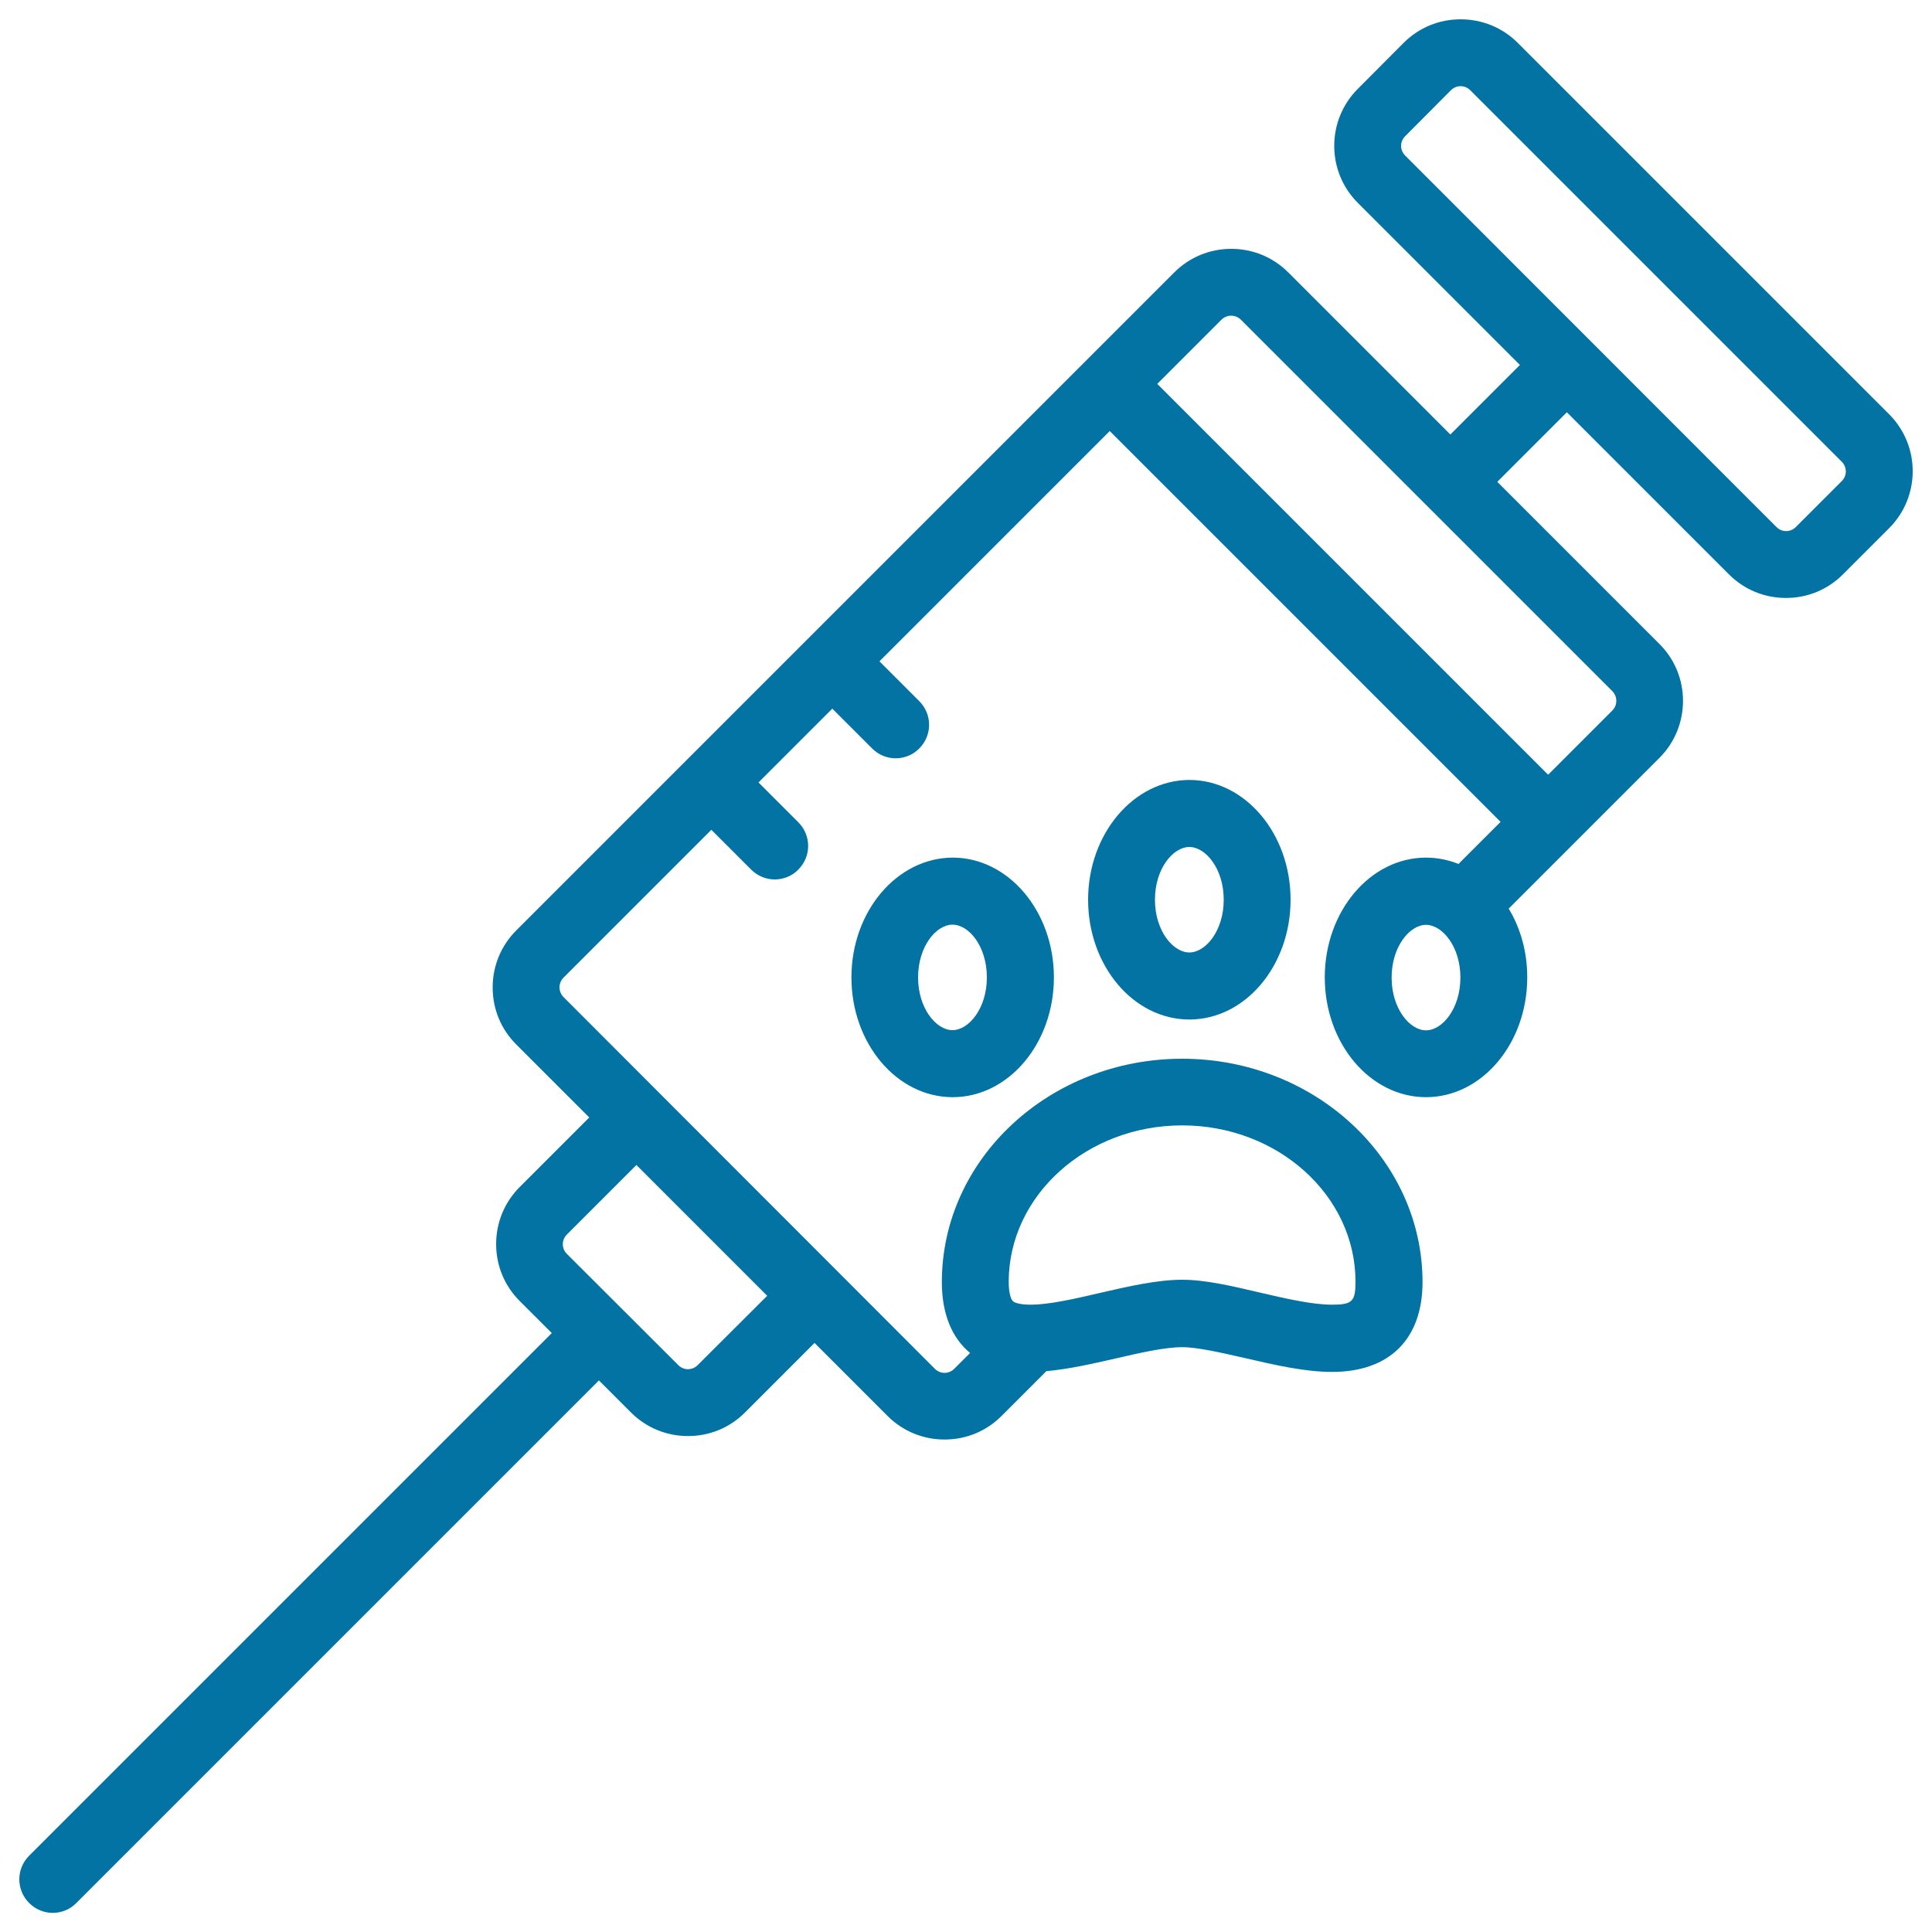<svg xmlns="http://www.w3.org/2000/svg" viewBox="0 0 1000 1000" style="fill:#0273a2">
<title>Syringe SVG icon</title>
<g><path d="M440.7,505.9c0,34.2,23.5,62,52.4,62c28.9,0,52.4-27.8,52.4-62c0-34.2-23.5-62-52.4-62C464.2,444,440.7,471.8,440.7,505.9z M510.8,505.9c0,16.1-9.4,27.3-17.8,27.3c-8.4,0-17.8-11.2-17.8-27.3c0-16.1,9.4-27.3,17.8-27.3C501.5,478.6,510.8,489.8,510.8,505.9z"/><path d="M563.2,465.7c0,34.2,23.5,62,52.4,62c28.9,0,52.4-27.8,52.4-62c0-34.2-23.5-62-52.4-62C586.7,403.8,563.2,431.6,563.2,465.7z M633.4,465.7c0,16.1-9.4,27.3-17.8,27.3c-8.4,0-17.8-11.2-17.8-27.3c0-16.1,9.4-27.3,17.8-27.3C624,438.4,633.4,449.6,633.4,465.7z"/><path d="M977.8,214.4L785.6,22.2C777.7,14.3,767.2,10,756,10c-11.2,0-21.6,4.3-29.5,12.2L702.8,46c-7.9,7.9-12.2,18.4-12.2,29.5s4.3,21.6,12.2,29.5l83.9,83.9l-36,36L666.8,141c-7.9-7.9-18.4-12.2-29.5-12.2s-21.6,4.3-29.5,12.2L267.2,481.6c-7.9,7.9-12.2,18.4-12.2,29.5c0,11.2,4.3,21.6,12.2,29.5l37.8,37.8l-36,36c-7.9,7.9-12.2,18.4-12.2,29.5c0,11.2,4.3,21.6,12.2,29.5l16.6,16.6L15.1,960.5c-6.8,6.8-6.8,17.7,0,24.5c3.4,3.4,7.8,5.1,12.2,5.1c4.4,0,8.9-1.7,12.2-5.1L310,714.5l16.6,16.6c7.9,7.9,18.4,12.2,29.5,12.2c11.2,0,21.6-4.3,29.5-12.2l36-36l37.8,37.8c7.9,7.9,18.4,12.2,29.5,12.2c11.2,0,21.6-4.3,29.5-12.2l23.2-23.2c11.5-1,23.7-3.8,35.6-6.5c12.5-2.9,25.5-5.9,34.7-5.9c8,0,20.4,2.9,32.3,5.6c15.2,3.5,30.9,7.2,45.3,7.2c29.7,0,46.8-17,46.8-46.5c0-63.7-55.8-115.6-124.4-115.6c-68.6,0-124.4,51.8-124.4,115.6c0,16.3,5.1,28.8,14.6,36.7l-8.2,8.2c-1.8,1.8-3.9,2.1-5,2.1c-1.1,0-3.2-0.3-5-2.1L291.7,516.1c-2.8-2.8-2.8-7.3,0-10.1l76.5-76.5l20.6,20.6c3.4,3.4,7.8,5.1,12.2,5.1s8.9-1.7,12.2-5.1c6.8-6.8,6.8-17.7,0-24.5l-20.6-20.6l38.2-38.2l20.6,20.6c3.4,3.4,7.8,5.1,12.2,5.1c4.4,0,8.9-1.7,12.2-5.1c6.8-6.8,6.8-17.7,0-24.5l-20.6-20.6l119.2-119.2l202.3,202.3l-21.3,21.3c-0.2,0.2-0.3,0.3-0.4,0.5c-5.3-2.1-11-3.3-16.9-3.3c-28.9,0-52.4,27.8-52.4,62s23.5,62,52.4,62c28.9,0,52.4-27.8,52.4-62c0-13.3-3.5-25.5-9.6-35.6l78-78c16.3-16.3,16.3-42.8,0-59l-83.9-83.9l36-36l83.9,83.9c7.9,7.9,18.4,12.2,29.5,12.2c11.2,0,21.6-4.3,29.5-12.2l23.8-23.8C994.1,257.2,994.1,230.7,977.8,214.4z M611.9,582.5c49.5,0,89.7,36.3,89.7,80.9c0,10.3-1.7,11.9-12.2,11.9c-10.3,0-24.1-3.2-37.4-6.3c-14.5-3.4-28.1-6.6-40.1-6.6c-13.1,0-28.1,3.5-42.5,6.8c-12.9,3-26.2,6.1-36,6.1c-5.2,0-8.1-0.9-9.1-1.8c-1-0.9-2.2-4.1-2.2-10.1C522.2,618.8,562.4,582.5,611.9,582.5z M361.1,706.6c-1.8,1.8-3.9,2.1-5,2.1c-1.1,0-3.2-0.3-5-2.1L293.4,649c-1.8-1.8-2.1-3.9-2.1-5s0.3-3.2,2.1-5l36-36l67.7,67.7L361.1,706.6z M738.1,533.3c-8.4,0-17.8-11.2-17.8-27.3c0-16.1,9.4-27.3,17.8-27.3c8.4,0,17.8,11.2,17.8,27.3C755.9,522.1,746.5,533.3,738.1,533.3z M834.5,367.8L801.3,401L599,198.7l33.2-33.2c2.8-2.8,7.3-2.8,10.1,0l192.2,192.2C837.3,360.5,837.3,365,834.5,367.8z M953.3,249l-23.8,23.8c-1.8,1.8-3.9,2.1-5,2.1c-1.1,0-3.2-0.3-5-2.1L727.3,80.5c-1.8-1.8-2.1-3.9-2.1-5c0-1.1,0.3-3.2,2.1-5L751,46.7c1.8-1.8,3.9-2.1,5-2.1c1.1,0,3.2,0.3,5,2.1l192.2,192.2C956.1,241.7,956.1,246.2,953.3,249z"/></g>
</svg>